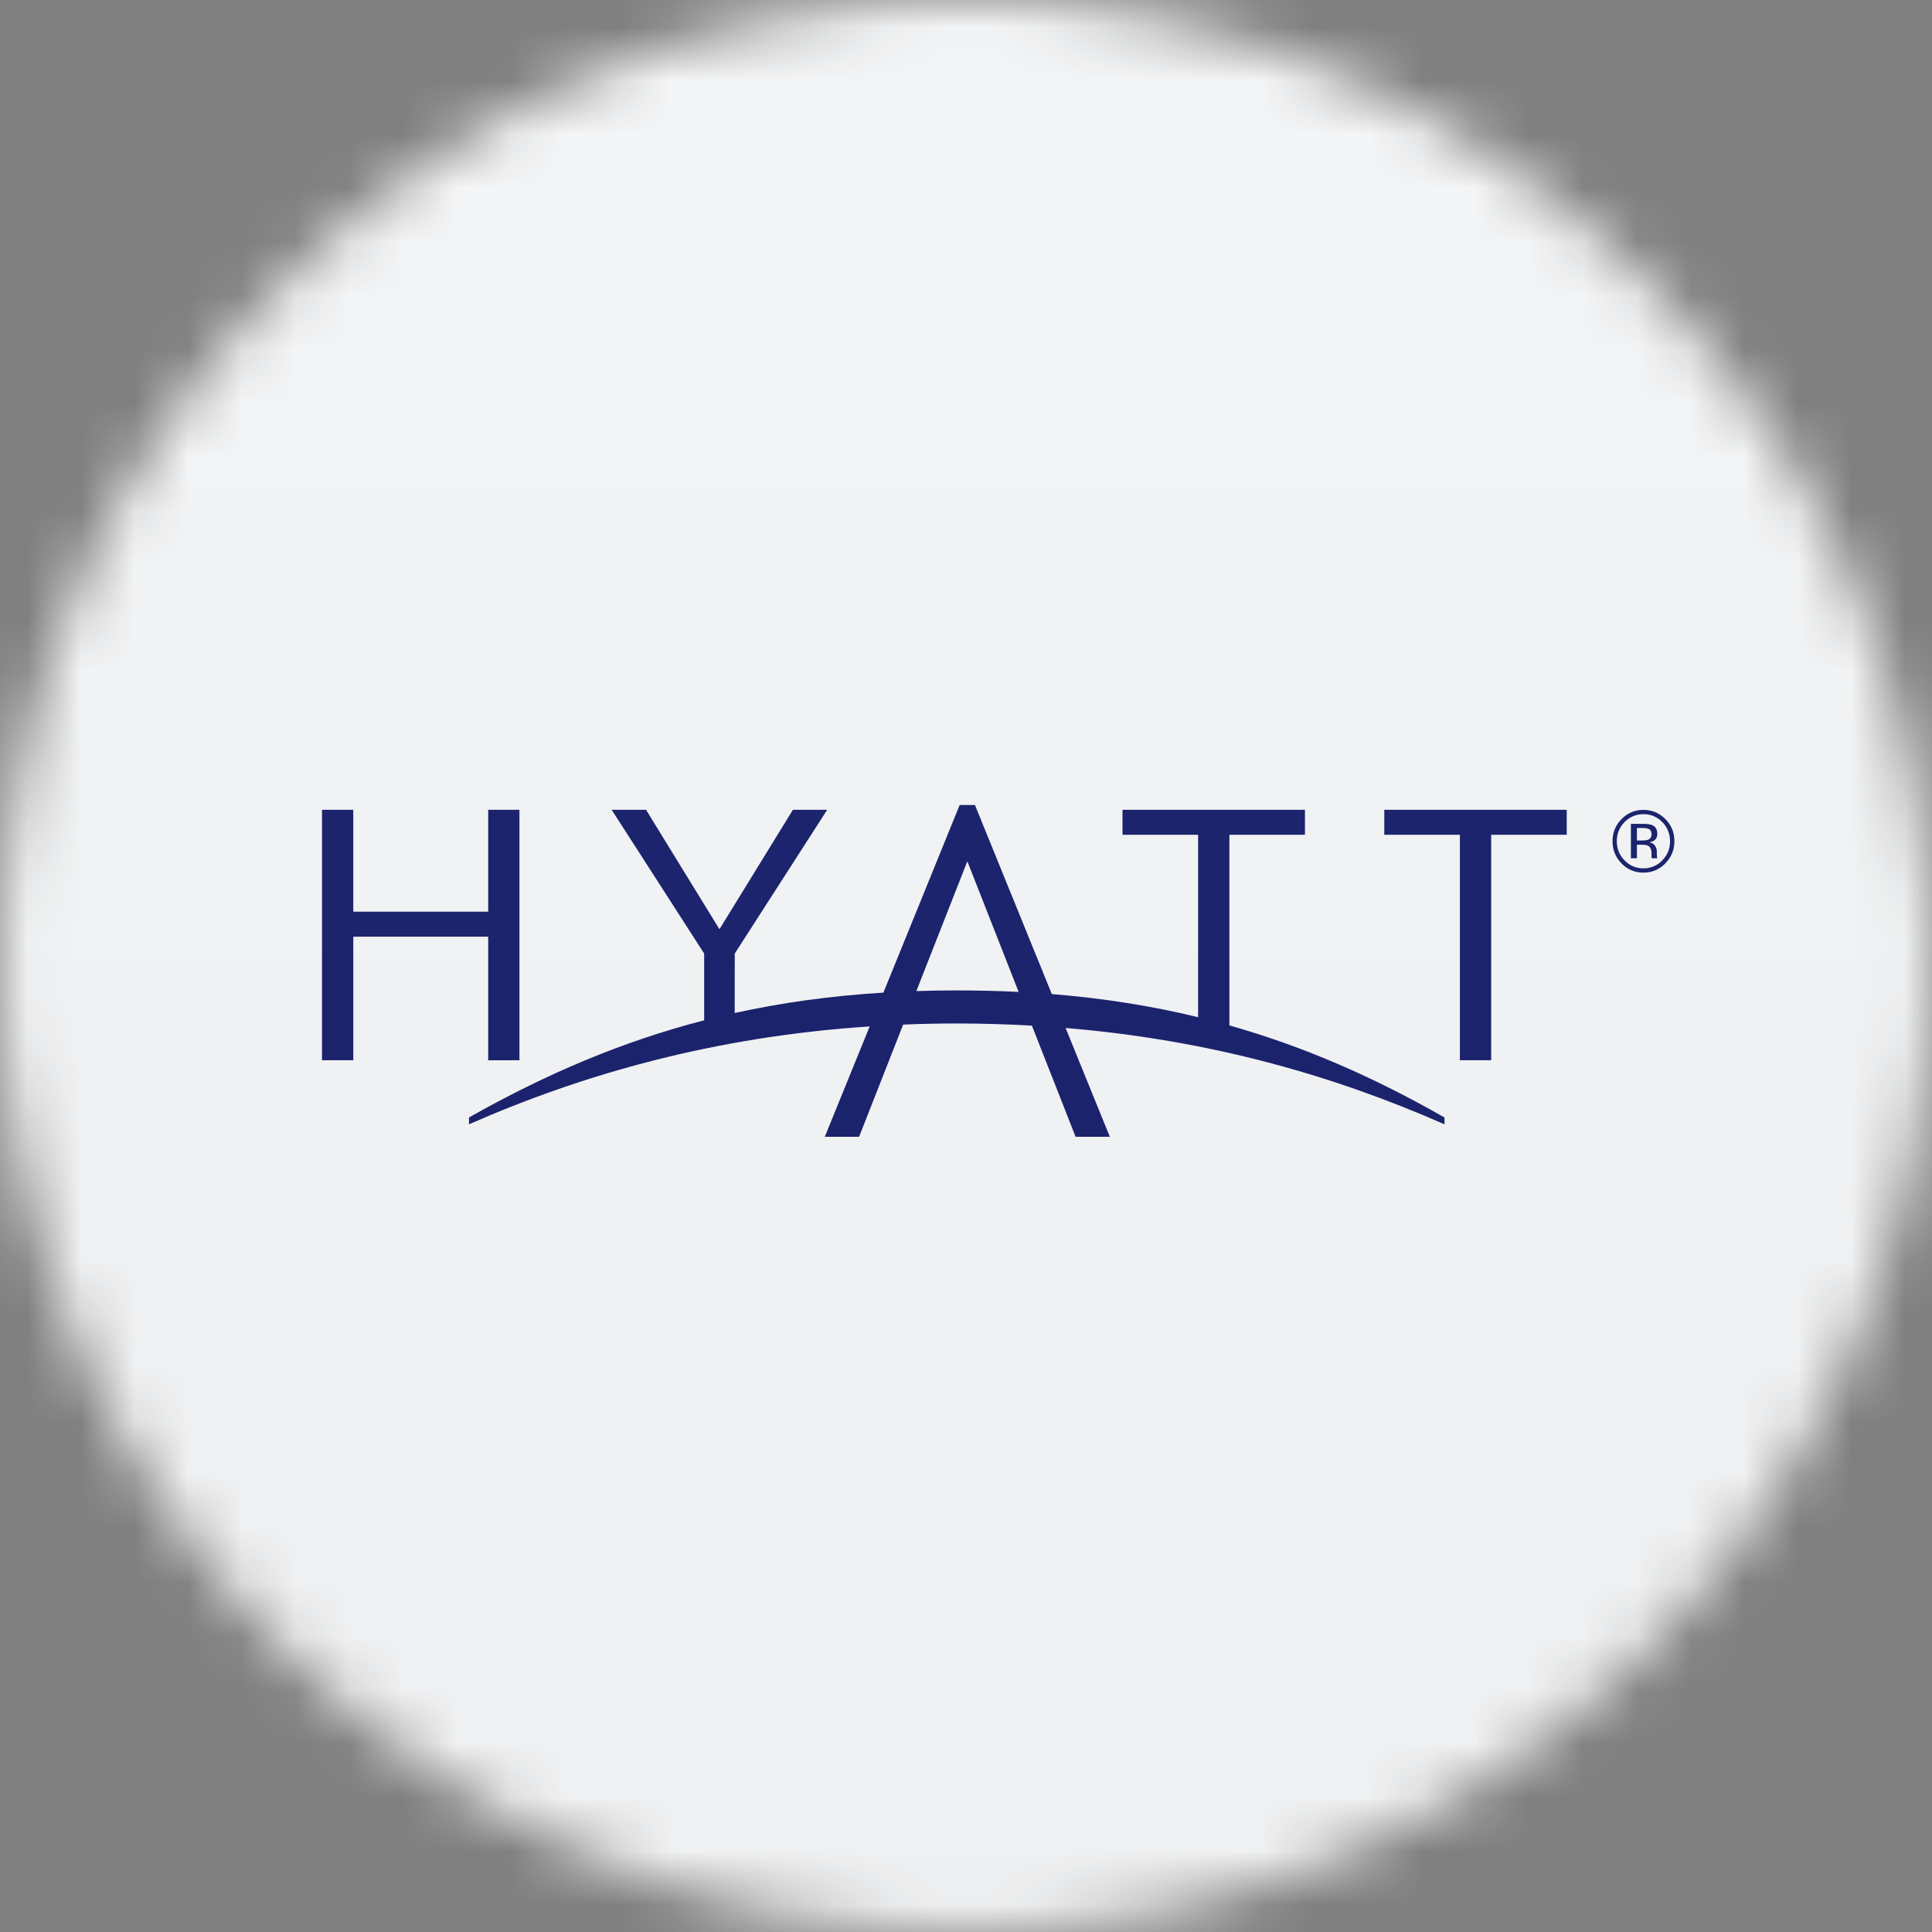 <svg width="36" height="36" viewBox="0 0 36 36" fill="none" xmlns="http://www.w3.org/2000/svg">
<rect x="0" y="0" width="36" height="36" fill="#808080" stroke="none"/>
<g clip-path="url(#clip0_1_73799)">
<mask id="mask0_1_73799" style="mask-type:luminance" maskUnits="userSpaceOnUse" x="0" y="0" width="36" height="36">
<path d="M36 18C36 8.059 27.941 0 18 0C8.059 0 0 8.059 0 18C0 27.941 8.059 36 18 36C27.941 36 36 27.941 36 18Z" fill="white"/>
</mask>
<g mask="url(#mask0_1_73799)">
<path d="M36 0H0V36H36V0Z" fill="#F6F7F8"/>
<path fill-rule="evenodd" clip-rule="evenodd" d="M31.031 16.088C30.978 16.143 30.915 16.187 30.845 16.217C30.774 16.247 30.699 16.261 30.622 16.26C30.546 16.261 30.47 16.246 30.4 16.217C30.33 16.187 30.266 16.143 30.214 16.088C30.102 15.973 30.047 15.836 30.047 15.674C30.047 15.513 30.103 15.375 30.216 15.261C30.268 15.207 30.331 15.163 30.401 15.134C30.471 15.104 30.546 15.09 30.622 15.091C30.782 15.091 30.918 15.148 31.031 15.261C31.144 15.374 31.2 15.512 31.2 15.674C31.2 15.835 31.144 15.973 31.031 16.088ZM30.974 15.318C30.929 15.271 30.874 15.233 30.814 15.208C30.753 15.182 30.688 15.17 30.622 15.171C30.557 15.17 30.492 15.182 30.432 15.208C30.372 15.233 30.317 15.271 30.272 15.318C30.225 15.365 30.188 15.42 30.163 15.481C30.138 15.543 30.126 15.608 30.127 15.675C30.127 15.814 30.175 15.934 30.271 16.032C30.316 16.08 30.371 16.118 30.431 16.143C30.492 16.169 30.557 16.181 30.622 16.18C30.688 16.181 30.753 16.169 30.814 16.143C30.874 16.118 30.929 16.08 30.974 16.032C31.07 15.934 31.119 15.814 31.119 15.675C31.119 15.608 31.107 15.543 31.082 15.482C31.058 15.42 31.021 15.365 30.974 15.318ZM30.838 15.757C30.86 15.791 30.872 15.824 30.872 15.857V15.903C30.872 15.918 30.873 15.934 30.874 15.951C30.874 15.963 30.876 15.974 30.879 15.985L30.883 15.993H30.779C30.779 15.991 30.778 15.989 30.777 15.986C30.777 15.984 30.777 15.981 30.776 15.979L30.774 15.958V15.907C30.774 15.834 30.753 15.784 30.713 15.761C30.689 15.747 30.649 15.74 30.589 15.74H30.502V15.993H30.389V15.351H30.611C30.689 15.351 30.747 15.359 30.784 15.374C30.849 15.402 30.882 15.456 30.882 15.537C30.882 15.594 30.861 15.636 30.82 15.664C30.799 15.678 30.768 15.688 30.729 15.694C30.779 15.702 30.815 15.723 30.838 15.757ZM30.774 15.546C30.774 15.499 30.759 15.468 30.732 15.452C30.703 15.436 30.658 15.428 30.597 15.428H30.502V15.661H30.602C30.65 15.661 30.685 15.656 30.709 15.647C30.729 15.639 30.746 15.625 30.758 15.607C30.77 15.589 30.776 15.568 30.774 15.546ZM27.786 19.756H27.203V15.555H25.794V15.089H29.194V15.555H27.786V19.756ZM22.908 19.107C24.297 19.5 25.6 20.071 26.916 20.823V20.95C24.867 20.048 22.563 19.38 19.856 19.155L20.68 21.182H20.042L19.228 19.111C18.773 19.086 18.307 19.071 17.829 19.071C17.49 19.071 17.157 19.078 16.829 19.092L16.008 21.182H15.369L16.205 19.126C13.333 19.316 10.887 20.005 8.739 20.95V20.822C10.173 20.012 11.591 19.407 13.121 19.012V17.768L11.397 15.089H12.038L13.406 17.315L14.775 15.089H15.414L13.691 17.768L13.69 18.876C14.566 18.683 15.482 18.556 16.461 18.496L17.882 15H18.167L19.599 18.523C20.56 18.601 21.461 18.744 22.325 18.954V15.555H20.916V15.089H24.316V15.555H22.908L22.908 19.107ZM18.025 16.049L17.075 18.467C17.326 18.459 17.577 18.455 17.828 18.455C18.222 18.455 18.607 18.464 18.981 18.483L18.025 16.049ZM9.097 17.454H6.583V19.756H6V15.089H6.583V16.988H9.097V15.089H9.679V19.756L9.097 19.757V17.454Z" fill="#151E6B"/>
<g opacity="0.1">
<path opacity="0.5" d="M36 0H0V36H36V0Z" fill="url(#paint0_linear_1_73799)"/>
</g>
</g>
</g>
<defs>
<linearGradient id="paint0_linear_1_73799" x1="18" y1="0" x2="18" y2="26.5" gradientUnits="userSpaceOnUse">
<stop stop-color="#EBEBEB"/>
<stop offset="1" stop-color="#717171"/>
</linearGradient>
<clipPath id="clip0_1_73799">
<rect width="36" height="36" fill="white"/>
</clipPath>
</defs>
</svg>
